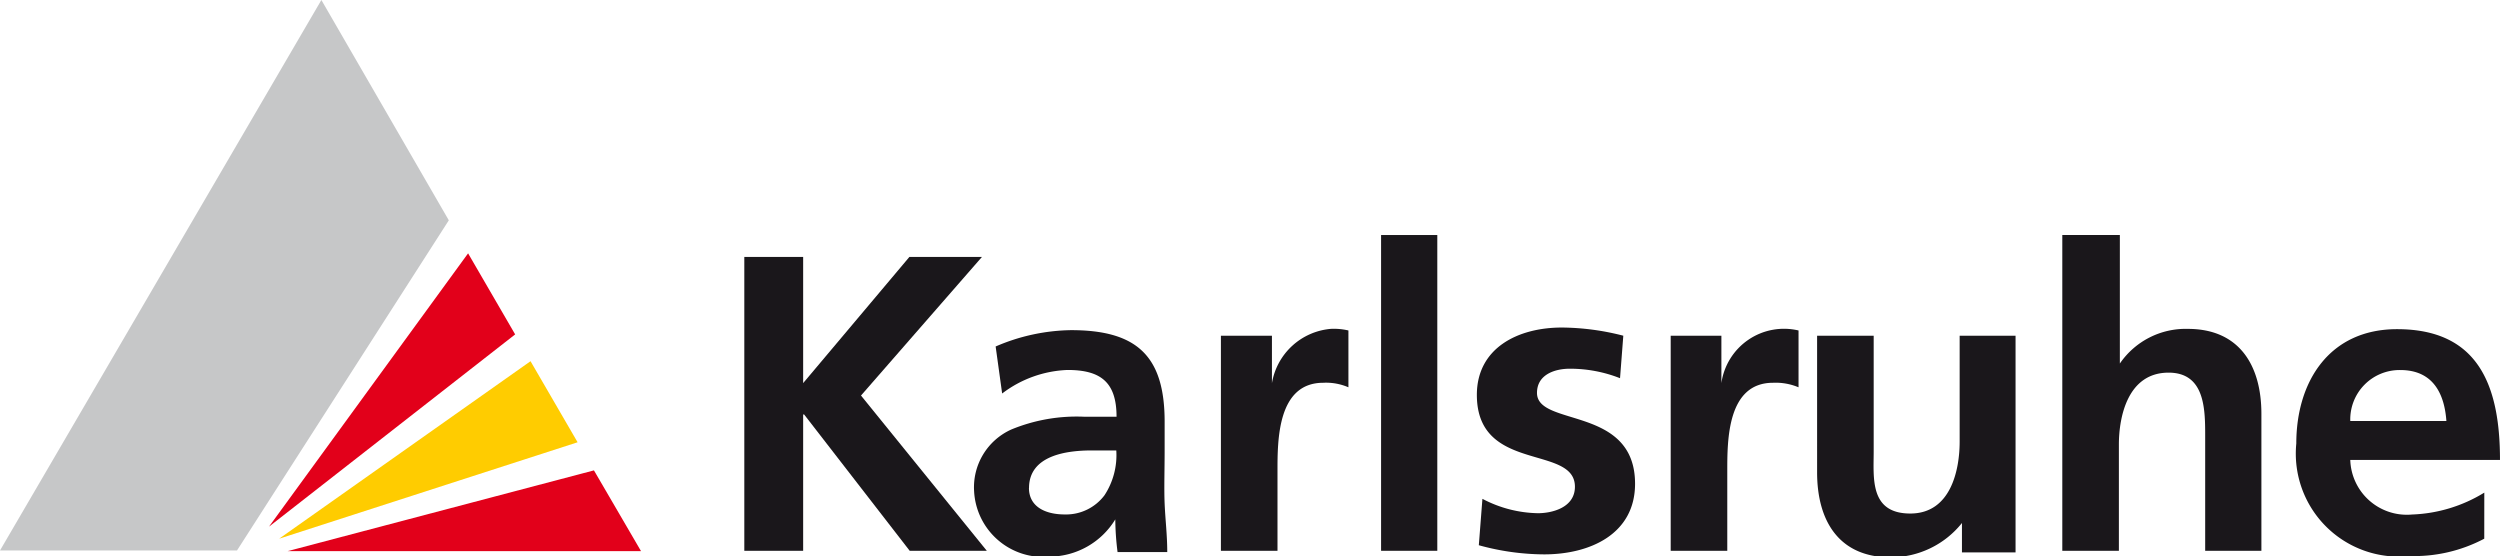 <svg xmlns="http://www.w3.org/2000/svg" xmlns:xlink="http://www.w3.org/1999/xlink" id="Logo_Karlsruhe-rechts" width="220.923" height="49.136" viewBox="0 0 220.923 49.136"><defs><clipPath id="clip-path"><rect id="Rectangle_822" data-name="Rectangle 822" width="220.923" height="49.136" fill="none"></rect></clipPath></defs><path id="Path_940" data-name="Path 940" d="M28.4,0,0,48.645H20.943L39.661,19.469Z" fill="#c6c7c8"></path><path id="Path_941" data-name="Path 941" d="M8.8,21.525H40.026l-4.16-7.135Z" transform="translate(16.62 27.177)" fill="#e2001a"></path><path id="Path_942" data-name="Path 942" d="M8.54,26.735l26.373-8.521-4.16-7.164Z" transform="translate(16.129 20.869)" fill="#fc0"></path><path id="Path_943" data-name="Path 943" d="M8.23,31.9,29.981,14.914,25.822,7.75Z" transform="translate(15.543 14.637)" fill="#e2001a"></path><path id="Path_944" data-name="Path 944" d="M37.358,7.86,27.97,19.01V7.86h-5.2V33.829h5.2V21.783h.087l9.33,12.046H44.2L33.082,20.108,43.77,7.86Z" transform="translate(43.004 14.845)" fill="#1a171b"></path><g id="Group_985" data-name="Group 985" clip-path="url(#clip-path)"><path id="Path_945" data-name="Path 945" d="M46,29.782c0-2.889,3.322-3.322,5.546-3.322h2.166a6.471,6.471,0,0,1-1.04,3.957,4.246,4.246,0,0,1-3.5,1.7c-1.791,0-3.178-.722-3.178-2.34m-2.369-8.348a10.139,10.139,0,0,1,5.777-2.08c2.889,0,4.333,1.04,4.333,4.131H50.853a15.137,15.137,0,0,0-6.413,1.127,5.6,5.6,0,0,0-3.293,5.46,6.124,6.124,0,0,0,6.7,5.777,6.846,6.846,0,0,0,5.777-3.293h0a23.829,23.829,0,0,0,.2,2.889h4.391c0-1.5-.173-2.889-.231-4.275s0-2.889,0-4.8V23.918c0-5.777-2.426-8.088-8.261-8.088a17.332,17.332,0,0,0-6.673,1.444Z" transform="translate(44.934 13.345)" fill="#1a171b"></path><path id="Path_946" data-name="Path 946" d="M48.69,35.407h5V28.359c0-2.744,0-7.8,4.044-7.8a5,5,0,0,1,2.224.4V15.938a5.6,5.6,0,0,0-1.531-.144,5.777,5.777,0,0,0-5.228,4.8h0V16.4H48.69Z" transform="translate(59.201 13.266)" fill="#1a171b"></path></g><rect id="Rectangle_823" data-name="Rectangle 823" width="4.968" height="27.904" transform="translate(122.045 20.769)" fill="#1a171b"></rect><g id="Group_986" data-name="Group 986" clip-path="url(#clip-path)"><path id="Path_947" data-name="Path 947" d="M69.461,16.472a22.271,22.271,0,0,0-5.431-.722c-3.9,0-7.51,1.82-7.51,5.951,0,6.933,8.666,4.362,8.666,8.117,0,1.849-2.022,2.34-3.264,2.34a10.89,10.89,0,0,1-4.911-1.271l-.318,4.1a21.983,21.983,0,0,0,5.777.809c4.044,0,8.03-1.791,8.03-6.239,0-6.933-8.666-5-8.666-8.03,0-1.647,1.618-2.138,2.889-2.138a12.075,12.075,0,0,1,4.449.838Z" transform="translate(73.989 13.194)" fill="#1a171b"></path><path id="Path_948" data-name="Path 948" d="M62.45,35.407h5V28.358c0-2.744,0-7.8,4.044-7.8a5.228,5.228,0,0,1,2.253.4V15.937a5.588,5.588,0,0,0-6.817,4.651h0V16.4H62.45Z" transform="translate(85.188 13.267)" fill="#1a171b"></path><path id="Path_949" data-name="Path 949" d="M84.464,16h-4.94v9.359c0,2.455-.751,6.355-4.362,6.355s-3.235-3.149-3.235-5.488V16h-5V28.074c0,4.333,1.964,7.51,6.5,7.51a8.059,8.059,0,0,0,6.3-3.033h0v2.6h4.737Z" transform="translate(93.649 13.666)" fill="#1a171b"></path><path id="Path_950" data-name="Path 950" d="M74.43,40.824h5V31.436c0-2.455.78-6.355,4.391-6.355,3.177,0,3.235,3.149,3.235,5.517V40.824h4.968v-12.1c0-4.3-1.964-7.51-6.5-7.51a7.048,7.048,0,0,0-6.008,3.062h0V12.92H74.43Z" transform="translate(107.814 7.849)" fill="#1a171b"></path><path id="Path_951" data-name="Path 951" d="M98.228,30.243a13.057,13.057,0,0,1-6.384,1.935,5,5,0,0,1-5.46-4.824h13.23c0-6.7-1.993-11.555-9.1-11.555-5.951,0-8.9,4.593-8.9,10.11a9.1,9.1,0,0,0,10.024,9.937,13.23,13.23,0,0,0,6.586-1.531ZM86.385,23.917a4.362,4.362,0,0,1,4.42-4.506c2.889,0,3.9,2.08,4.073,4.506Z" transform="translate(121.308 13.289)" fill="#1a171b"></path></g></svg>
